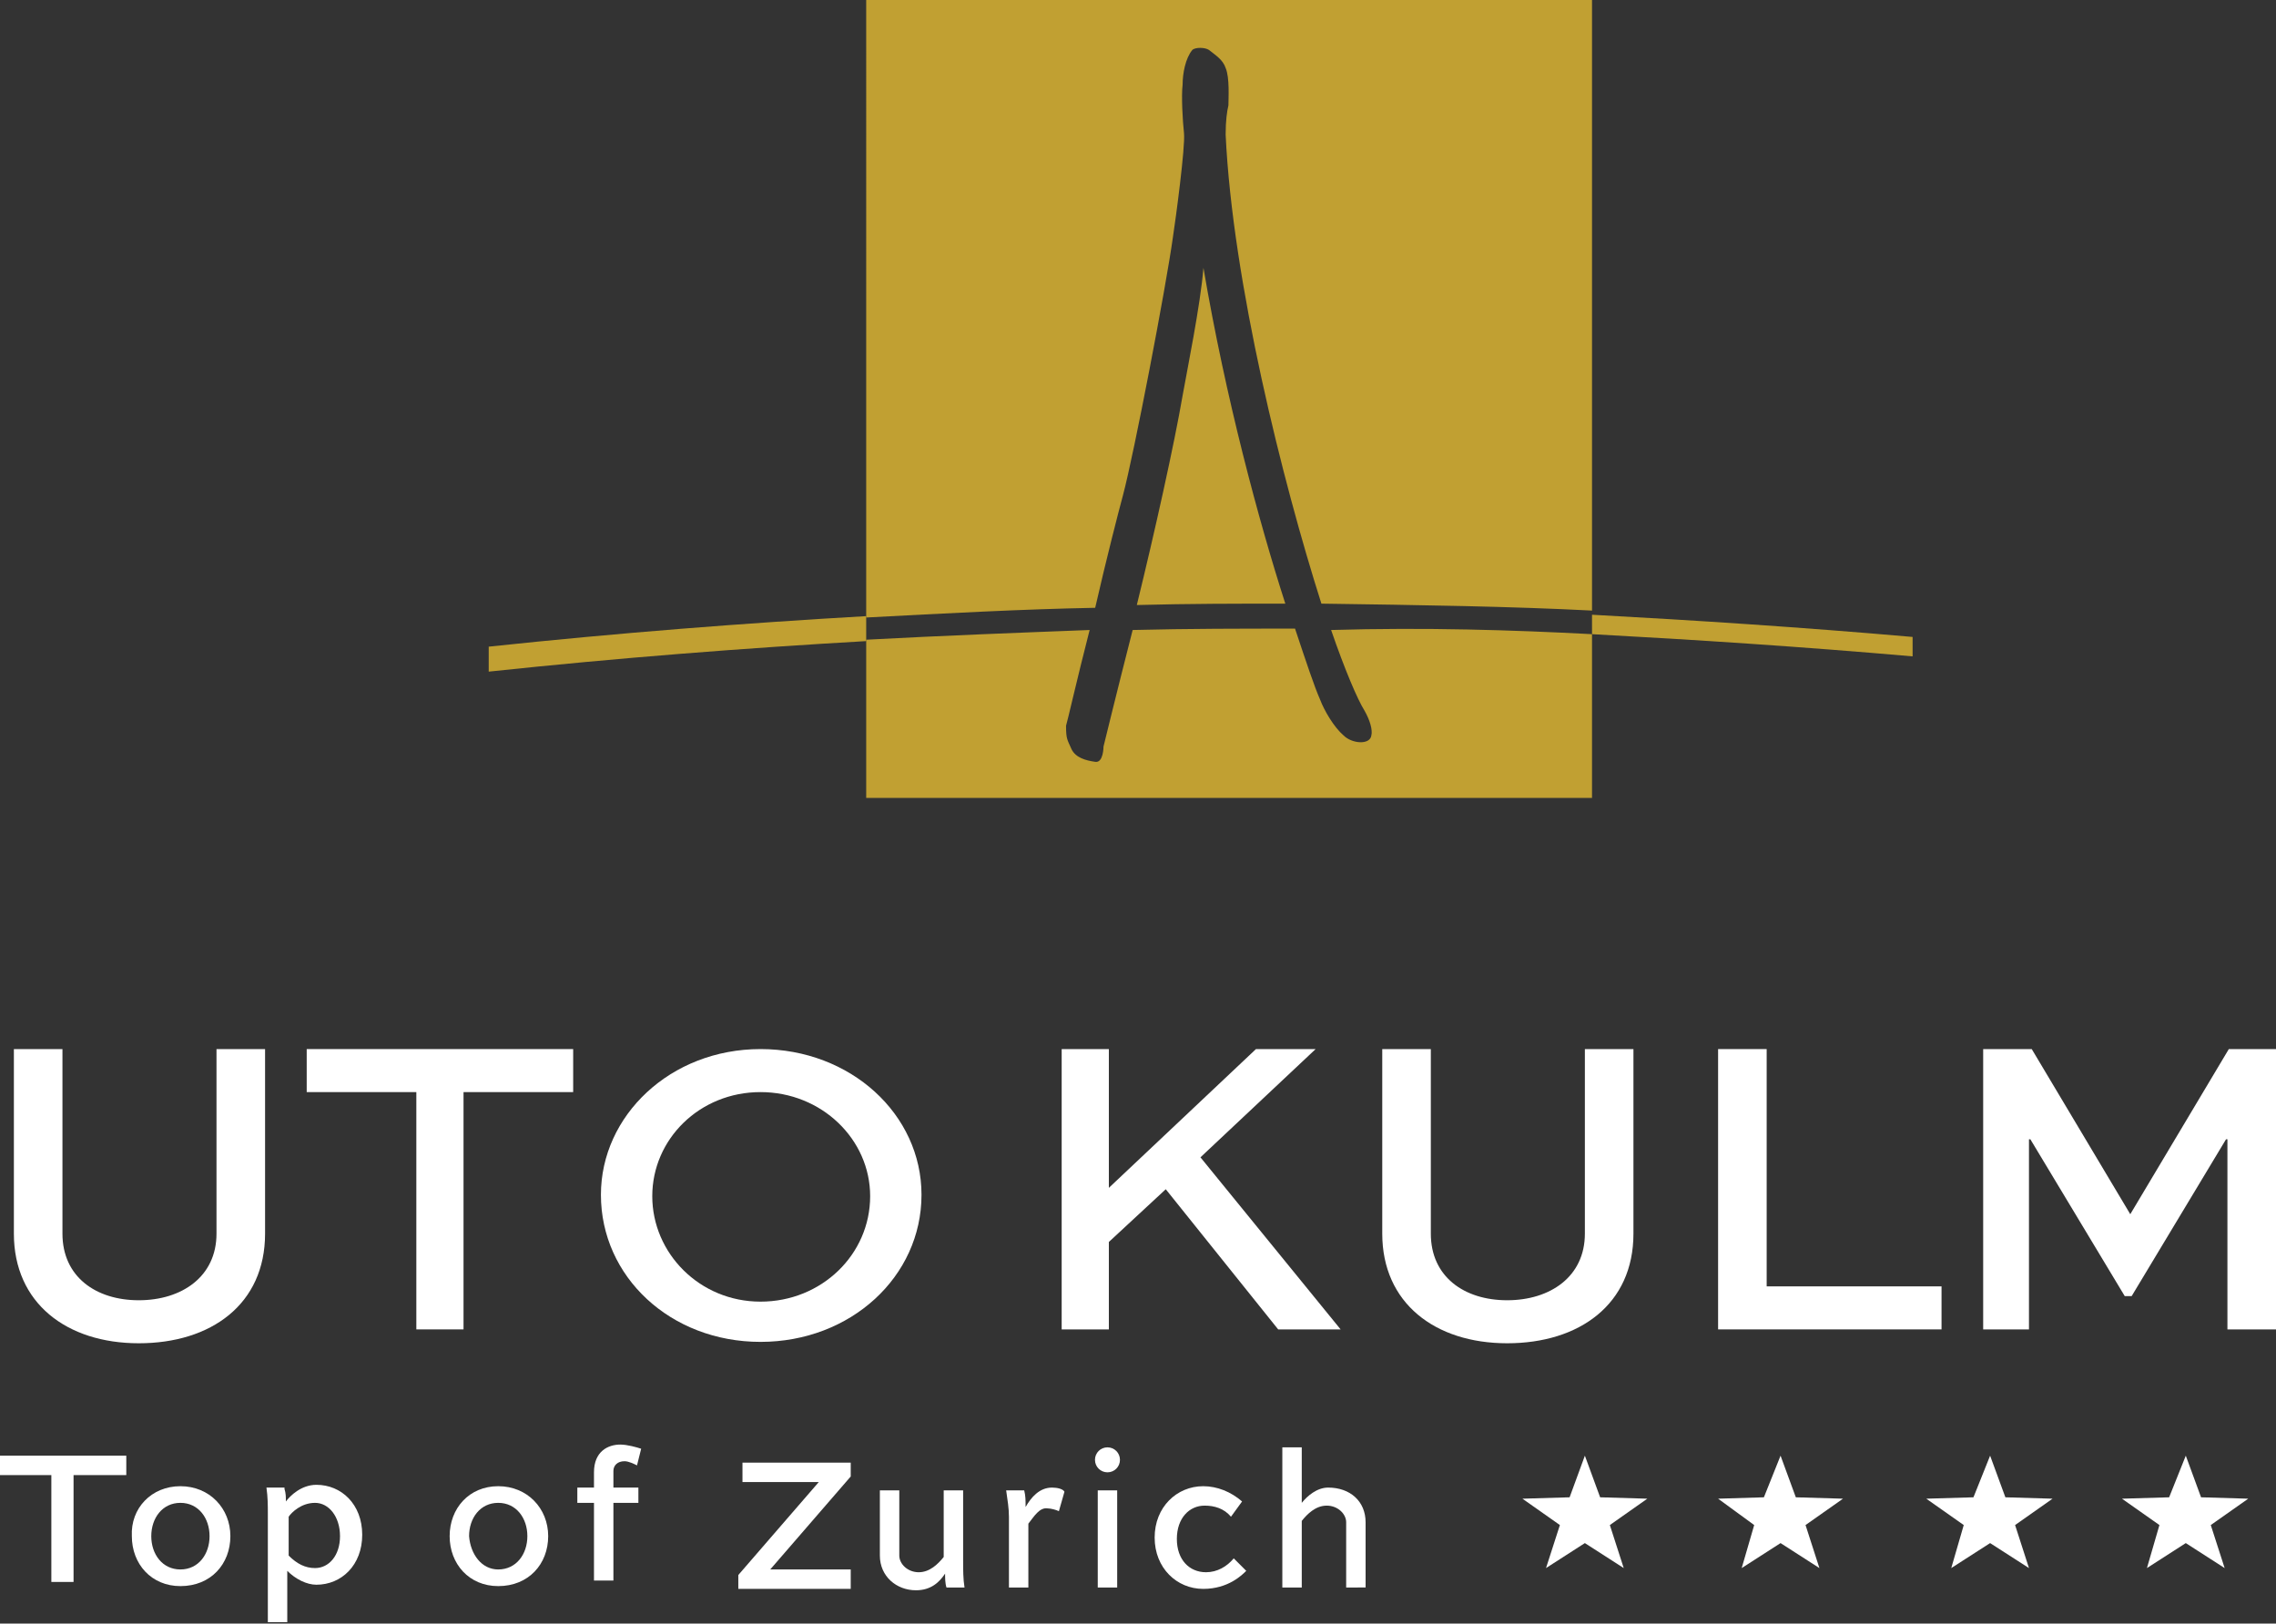 <?xml version="1.0" encoding="utf-8"?>
<!-- Generator: Adobe Illustrator 23.0.2, SVG Export Plug-In . SVG Version: 6.00 Build 0)  -->
<svg version="1.1" id="Ebene_1" xmlns="http://www.w3.org/2000/svg" xmlns:xlink="http://www.w3.org/1999/xlink" x="0px" y="0px"
	 viewBox="0 0 164 117" style="enable-background:new 0 0 164 117;" xml:space="preserve">
<rect x="0" y="0" width="164" height="117" fill="#333333" stroke="none"/>
<style type="text/css">
	.st0{fill-rule:evenodd;clip-rule:evenodd;fill:#FFFFFF;}
	.st1{fill-rule:evenodd;clip-rule:evenodd;fill:#C1A032;}
</style>
<title>Logo_uto_dunkel</title>
<desc>Created with Sketch.</desc>
<g id="Page_Header_Juli_2018_Desktop">
	<g id="UTO_Landing_Dunkel" transform="translate(-150, -41)">
		<g id="Logo_uto_dunkel" transform="translate(150, 41)">
			<path id="Fill-1" class="st0" d="M19.1,75.6v13.3c0,5.1-3.9,7.9-9.1,7.9s-9-2.9-9-7.9V75.6h3.5v13.3c0,3.1,2.4,4.8,5.5,4.8
				s5.6-1.7,5.6-4.8V75.6H19.1z"/>
			<polygon id="Fill-3" class="st0" points="22.1,75.6 41.3,75.6 41.3,78.7 33.4,78.7 33.4,95.8 30,95.8 30,78.7 22.1,78.7 			"/>
			<path id="Fill-4" class="st0" d="M54.8,75.6c6.5,0,11.6,4.7,11.6,10.5c0,5.9-5.1,10.6-11.6,10.6S43.3,92,43.3,86.1
				C43.3,80.4,48.3,75.6,54.8,75.6 M54.8,93.8c4.4,0,7.9-3.4,7.9-7.6c0-4.1-3.5-7.5-7.9-7.5S47,82.1,47,86.2S50.4,93.8,54.8,93.8"/>
			<polygon id="Fill-6" class="st0" points="79.9,85.6 90.5,75.6 94.8,75.6 86.5,83.4 96.6,95.8 92.1,95.8 84,85.7 79.9,89.5 
				79.9,95.8 76.5,95.8 76.5,75.6 79.9,75.6 			"/>
			<path id="Fill-7" class="st0" d="M117.7,75.6v13.3c0,5.1-3.9,7.9-9.1,7.9s-9-2.9-9-7.9V75.6h3.5v13.3c0,3.1,2.4,4.8,5.5,4.8
				s5.6-1.7,5.6-4.8V75.6H117.7z"/>
			<polygon id="Fill-9" class="st0" points="127.3,75.6 127.3,92.7 139.9,92.7 139.9,95.8 123.8,95.8 123.8,75.6 			"/>
			<polygon id="Fill-10" class="st0" points="160.6,75.6 153.5,87.5 153.5,87.5 146.4,75.6 142.9,75.6 142.9,95.8 146.2,95.8 
				146.2,82.1 146.3,82.1 153.1,93.4 153.6,93.4 160.4,82.1 160.5,82.1 160.5,95.8 164,95.8 164,75.6 			"/>
			<polygon id="Fill-11" class="st0" points="0,104.9 0,106.3 3.7,106.3 3.7,114 5.3,114 5.3,106.3 9.1,106.3 9.1,104.9 			"/>
			<path id="Fill-12" class="st0" d="M13,107.1c2.1,0,3.6,1.6,3.6,3.6s-1.4,3.6-3.6,3.6c-2.1,0-3.5-1.6-3.5-3.6
				C9.4,108.7,10.9,107.1,13,107.1 M13,113.1c1.3,0,2.1-1.1,2.1-2.4s-0.8-2.4-2.1-2.4s-2.1,1.1-2.1,2.4S11.7,113.1,13,113.1"/>
			<path id="Fill-14" class="st0" d="M20.5,107.3c0.1,0.3,0.1,0.6,0.1,0.9c0.3-0.4,1.1-1.2,2.2-1.2c1.8,0,3.3,1.4,3.3,3.6
				s-1.5,3.6-3.3,3.6c-0.7,0-1.5-0.4-2.1-1v3.7h-1.4v-7.8c0-0.6,0-1.2-0.1-1.9h1.3V107.3z M24.5,110.7c0-1.4-0.8-2.4-1.8-2.4
				s-1.7,0.7-1.9,1v2.8c0.6,0.6,1.2,0.9,1.9,0.9C23.7,113,24.5,112.1,24.5,110.7z"/>
			<path id="Fill-16" class="st0" d="M35.9,107.1c2.1,0,3.6,1.6,3.6,3.6s-1.4,3.6-3.6,3.6c-2.1,0-3.5-1.6-3.5-3.6
				S33.8,107.1,35.9,107.1 M35.9,113.1c1.3,0,2.1-1.1,2.1-2.4s-0.8-2.4-2.1-2.4s-2.1,1.1-2.1,2.4C33.9,112,34.7,113.1,35.9,113.1"/>
			<path id="Fill-18" class="st0" d="M42.8,107.3v-1.2c0-1.5,1-2,1.9-2c0.5,0,1.2,0.2,1.5,0.3l-0.3,1.2c-0.2-0.1-0.6-0.3-0.9-0.3
				c-0.5,0-0.8,0.3-0.8,0.7v1.2H46v1.1h-1.8v5.6h-1.4v-5.6h-1.2v-1.1h1.2V107.3z"/>
			<polygon id="Fill-21" class="st0" points="61.3,114.5 53.2,114.5 53.2,113.5 59,106.8 53.5,106.8 53.5,105.4 61.3,105.4 
				61.3,106.4 55.5,113.1 61.3,113.1 			"/>
			<path id="Fill-22" class="st0" d="M66,114.6c-1.4,0-2.6-1-2.6-2.5v-4.7h1.4v4.7c0,0.6,0.6,1.2,1.4,1.2s1.4-0.6,1.8-1.1v-4.8h1.4
				v5.1c0,0.6,0,1.3,0.1,1.9h-1.3c-0.1-0.3-0.1-0.7-0.1-1C67.7,114,67.1,114.6,66,114.6"/>
			<path id="Fill-24" class="st0" d="M74.1,109.8v4.6h-1.4v-5.1c0-0.6-0.1-1.2-0.2-1.9h1.3c0.1,0.4,0.1,0.7,0.1,1.2
				c0.4-0.7,1-1.4,1.9-1.4c0.4,0,0.8,0.1,0.9,0.3l-0.4,1.4c-0.2-0.1-0.6-0.2-0.8-0.2C74.9,108.6,74.5,109.3,74.1,109.8"/>
			<path id="Fill-26" class="st0" d="M79.8,104.3c0.5,0,0.9,0.4,0.9,0.9s-0.4,0.9-0.9,0.9s-0.9-0.4-0.9-0.9
				C78.9,104.7,79.3,104.3,79.8,104.3z M79.1,114.4h1.4v-7h-1.4V114.4z"/>
			<path id="Fill-28" class="st0" d="M88.7,109.3c-0.5-0.6-1.2-0.8-1.9-0.8c-1.1,0-2,0.9-2,2.4s0.9,2.4,2.1,2.4c0.8,0,1.5-0.4,2-1
				l0.9,0.9c-0.3,0.3-1.3,1.3-3.1,1.3c-1.9,0-3.5-1.5-3.5-3.7s1.6-3.7,3.5-3.7c1,0,2,0.4,2.8,1.1L88.7,109.3z"/>
			<path id="Fill-30" class="st0" d="M92.4,114.4v-10.1h1.4v4c0.4-0.5,1.1-1.1,1.9-1.1c1.6,0,2.7,1,2.7,2.5v4.7H97v-4.7
				c0-0.6-0.6-1.2-1.4-1.2s-1.4,0.6-1.8,1.1v4.8C93.8,114.4,92.4,114.4,92.4,114.4z"/>
			<polygon id="Fill-33" class="st0" points="131.1,113 128.3,111.2 125.5,113 126.4,109.9 123.8,108 127.1,107.9 128.3,104.9 
				129.4,107.9 132.8,108 130.1,109.9 			"/>
			<polygon id="Fill-34" class="st0" points="146.2,113 143.4,111.2 140.6,113 141.5,109.9 138.8,108 142.2,107.9 143.4,104.9 
				144.5,107.9 147.9,108 145.2,109.9 			"/>
			<polygon id="Fill-35" class="st0" points="160.3,113 157.5,111.2 154.7,113 155.6,109.9 152.9,108 156.3,107.9 157.5,104.9 
				158.6,107.9 162,108 159.3,109.9 			"/>
			<polygon id="Fill-36" class="st0" points="117,113 114.2,111.2 111.4,113 112.4,109.9 109.7,108 113.1,107.9 114.2,104.9 
				115.3,107.9 118.7,108 116,109.9 			"/>
			<g id="Group-43" transform="translate(35.215, 0)">
				<path id="Fill-37" class="st1" d="M57.4,43.5c-3.4,0-7,0-10.7,0.1C48,38.3,49.4,32,50,28.5c0.3-1.7,1.3-6.6,1.5-9.2
					C53.1,28.7,55.5,37.6,57.4,43.5z M79.5,45.7v11.8H27.2V46.1c5.6-0.3,10.9-0.5,16.1-0.7c-0.9,3.5-1.6,6.6-1.7,6.9
					c0,1,0.1,1,0.4,1.7c0.3,0.6,1,0.8,1.7,0.9c0.6,0.1,0.6-1.1,0.6-1.1s0.9-3.7,2.1-8.4c4-0.1,7.9-0.1,11.7-0.1
					c0.8,2.4,1.4,4.2,1.8,5.1c0.3,0.8,1,2,1.7,2.6c0.6,0.6,1.9,0.7,2,0c0.1-0.4-0.1-1.1-0.5-1.8c-0.5-0.8-1.4-2.9-2.4-5.8
					C67.5,45.2,73.8,45.4,79.5,45.7z M27.2,0h52.3v44c-5.8-0.3-12.4-0.4-19.5-0.5c-2.8-8.8-6.4-23.2-6.9-33.8c0-1,0.1-1.7,0.2-2.1
					c0-0.5,0.1-2-0.2-2.7c-0.2-0.6-0.7-0.9-1.2-1.3c-0.3-0.2-1-0.2-1.2,0C50.2,4.2,50,5.3,50,6.1c-0.1,0.8,0,2.6,0.1,3.5
					c0.1,1-0.6,6.2-0.8,7.5c-0.5,3.6-2.8,15.6-3.6,18.6c-0.3,1.1-1.2,4.6-2,8.1c-5.3,0.1-10.8,0.4-16.5,0.7V0z"/>
				<path id="Fill-39" class="st1" d="M0,46.6v1.8c9.4-1,18.5-1.7,27.2-2.2v-1.8C18.5,44.9,9.4,45.6,0,46.6"/>
				<path id="Fill-41" class="st1" d="M102.6,45.9c-8-0.7-15.7-1.2-23.1-1.6v1.4c7.4,0.4,15.1,0.9,23.1,1.6V45.9z"/>
			</g>
		</g>
	</g>
</g>
</svg>
